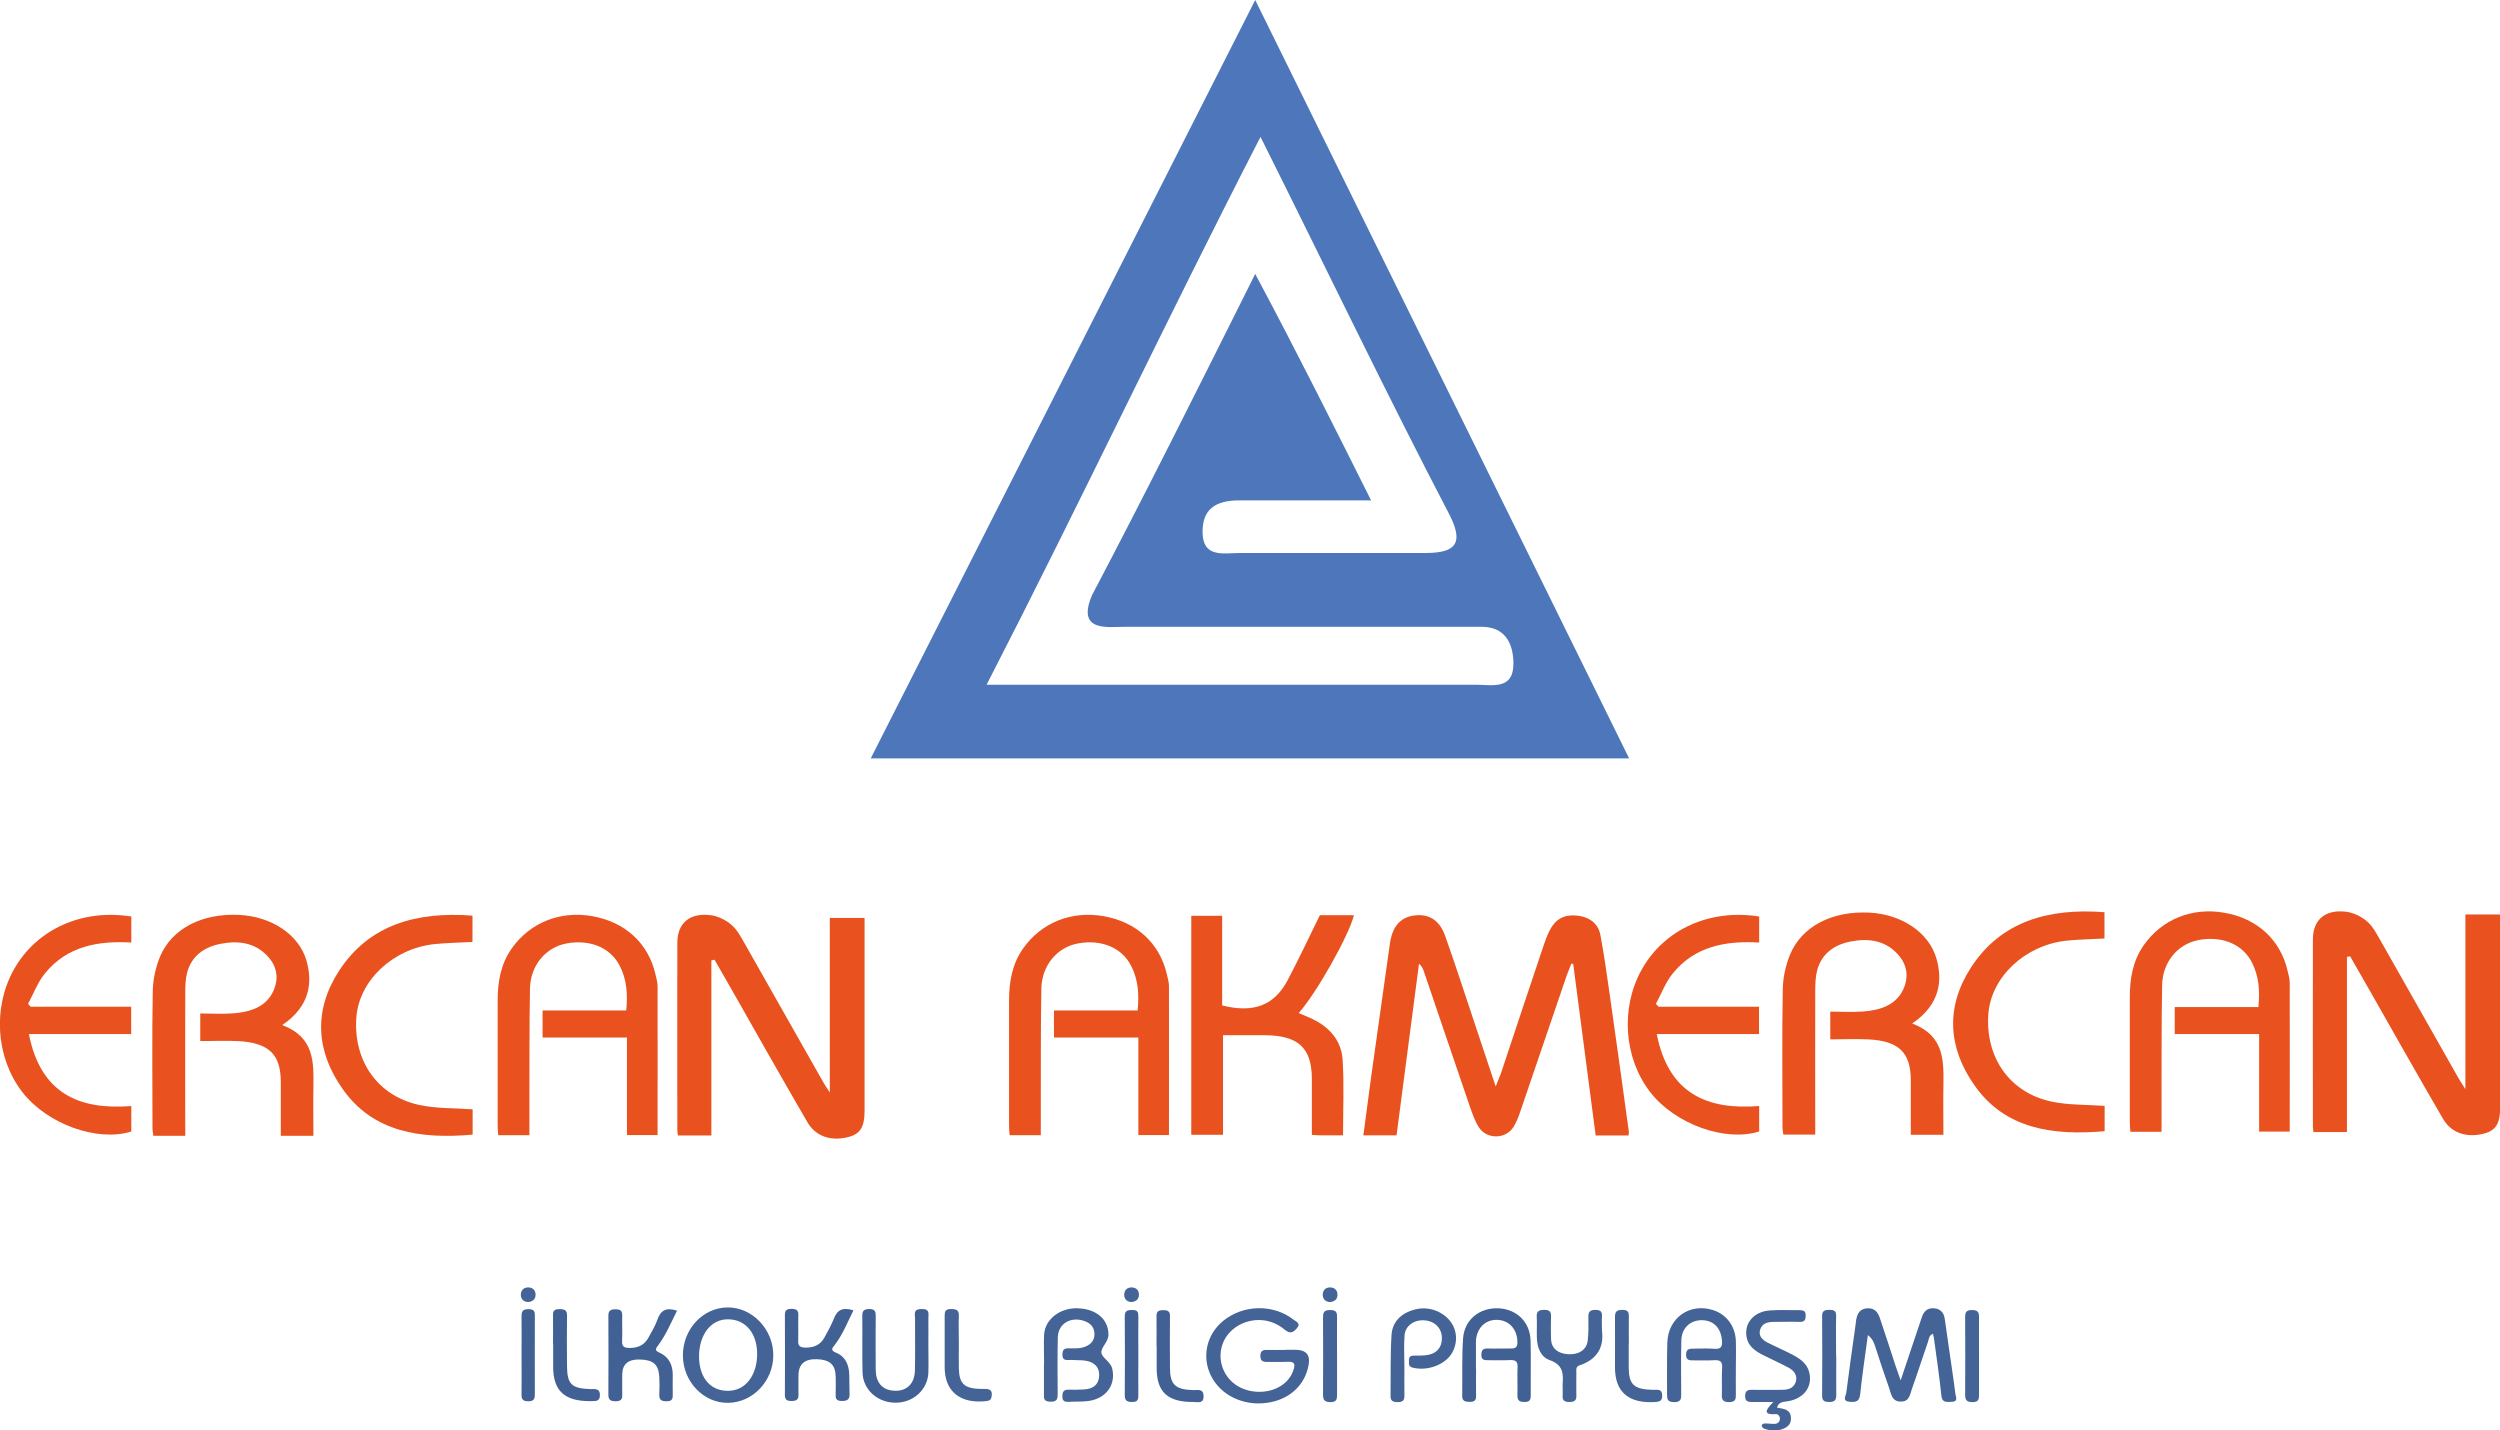 <?xml version="1.0" encoding="UTF-8"?>
<svg xmlns="http://www.w3.org/2000/svg" id="a" width="174.77" height="100" viewBox="0 0 174.77 100">
  <path d="M87.75,0l-26.88,53.02h53.02L87.75,0ZM103.21,47.87h-34.24c6.63-12.89,12.52-25.41,19.15-38.3,4.78,9.57,8.84,18.04,13.26,26.51,1.1,2.21,0,2.58-1.84,2.58h-12.89c-1.1,0-2.58.37-2.58-1.47,0-1.47.74-2.21,2.58-2.21h9.2c-2.58-5.15-5.15-10.31-8.1-15.83-4.05,8.1-7.73,15.47-11.41,22.46-1.1,2.58,1.1,2.21,2.21,2.21h25.04c1.84,0,2.21,1.47,2.21,2.58,0,1.84-1.47,1.47-2.58,1.47Z" fill="#4e77bb"></path>
  <path d="M9.18,64.07v1.82c-2.31-.13-4.48.24-6.04,2.16-.5.61-.79,1.41-1.18,2.13.06.07.13.13.19.2h7.02v1.91H2.02c.82,4.16,3.51,5.32,7.16,5.03v1.78c-2.37.75-5.87-.51-7.61-2.74-1.86-2.4-2.1-5.92-.59-8.6,1.58-2.8,4.74-4.23,8.19-3.69h0Z" fill="#e9521e"></path>
  <path d="M19.63,79.41v-3.81c-.01-1.9-.85-2.71-3-2.82-.86-.04-1.72,0-2.63,0v-1.93c.78,0,1.56.05,2.32-.01,1.2-.09,2.28-.46,2.78-1.54.4-.87.29-1.72-.39-2.45-.86-.94-2.03-1.12-3.29-.87-1.23.24-2.05.92-2.34,2.02-.11.44-.13.91-.13,1.37-.01,3.32,0,6.65,0,10.03h-2.23c-.02-.16-.06-.35-.06-.55,0-3.19-.04-6.39.02-9.59.02-.8.2-1.64.51-2.39.83-1.97,2.96-3.04,5.54-2.91,2.25.11,4.16,1.37,4.69,3.18.43,1.48.3,3.18-1.69,4.52,2.26.85,2.2,2.6,2.18,4.33-.02,1.12,0,2.24,0,3.41h-2.28Z" fill="#e9521e"></path>
  <path d="M33.04,77.55v1.77c-3.64.32-6.95-.16-9.08-3.18-1.89-2.67-2.05-5.53-.24-8.3,2.09-3.19,5.39-4.13,9.31-3.83v1.84c-.91.05-1.78.06-2.65.15-2.92.31-5.29,2.56-5.47,5.15-.21,3.03,1.5,5.48,4.42,6.1,1.17.25,2.42.21,3.72.3h0Z" fill="#e9521e"></path>
  <path d="M43.84,72.53h-5.91v-1.89h5.85c.11-1.14.04-2.17-.46-3.13-.65-1.27-2.08-1.85-3.69-1.56-1.46.26-2.55,1.52-2.58,3.16-.05,2.7-.03,5.4-.04,8.09v2.16h-2.18c-.02-.24-.04-.47-.04-.69v-8.71c0-1.29.2-2.54.98-3.65,1.28-1.82,3.4-2.66,5.64-2.26,2.29.4,3.91,1.89,4.41,4.05.06.28.15.55.15.83.01,3.46,0,6.92,0,10.42h-2.14v-6.82h0Z" fill="#e9521e"></path>
  <path d="M49.73,67.14v12.24h-2.34c-.02-.14-.04-.26-.04-.39,0-4.36-.01-8.72,0-13.08,0-1.38.87-2.12,2.34-1.93.52.07,1.08.35,1.45.68.41.35.66.85.93,1.32,1.82,3.2,3.63,6.4,5.44,9.6.11.2.24.39.5.8v-12.21h2.43v13.48c0,1.19-.33,1.67-1.27,1.87-1.14.25-2.16-.1-2.72-1.06-1.76-3.02-3.47-6.06-5.2-9.1-.43-.76-.86-1.51-1.3-2.27l-.22.05h0Z" fill="#e9521e"></path>
  <path d="M79.59,72.53h-5.91v-1.89h5.85c.11-1.14.04-2.17-.46-3.13-.65-1.27-2.08-1.85-3.69-1.56-1.46.26-2.55,1.52-2.58,3.16-.05,2.7-.03,5.4-.04,8.09v2.16h-2.18c-.02-.24-.04-.47-.04-.69v-8.71c0-1.29.2-2.54.98-3.65,1.28-1.82,3.4-2.66,5.64-2.26,2.29.4,3.91,1.89,4.41,4.05.06.28.15.55.15.83.01,3.46,0,6.92,0,10.42h-2.14v-6.82h0Z" fill="#e9521e"></path>
  <path d="M93.89,79.37h-1.59c-.16,0-.33-.02-.59-.03v-3.89c0-2.2-.94-3.07-3.32-3.08h-2.89v6.96h-2.22v-15.31h2.16v6.27c2.21.55,3.64,0,4.58-1.77.78-1.49,1.5-3.01,2.25-4.54h2.38c-.34,1.41-2.64,5.49-3.86,6.84.41.18.82.33,1.2.54,1.13.61,1.8,1.56,1.87,2.72.11,1.73.03,3.46.03,5.29h0Z" fill="#e9521e"></path>
  <path d="M113.84,79.38h-2.29c-.52-3.99-1.05-7.99-1.57-11.99-.04-.01-.08-.02-.13-.03-.11.28-.22.55-.32.82-1.08,3.16-2.15,6.31-3.23,9.47-.13.39-.28.78-.49,1.13-.55.87-1.87.89-2.43.02-.29-.46-.46-.98-.64-1.49-1.08-3.13-2.13-6.27-3.2-9.4-.06-.19-.14-.37-.34-.54-.52,3.99-1.05,7.98-1.57,12h-2.32c.18-1.35.35-2.67.53-3.99.44-3.13.88-6.25,1.32-9.38.16-1.17.68-1.83,1.62-1.99,1.06-.17,1.85.28,2.25,1.42.71,2.01,1.37,4.03,2.04,6.05.47,1.41.94,2.82,1.49,4.47.17-.44.28-.67.37-.92.99-2.97,1.97-5.94,2.97-8.9.12-.37.26-.73.43-1.08.4-.79,1-1.12,1.85-1.05.88.07,1.54.52,1.7,1.36.26,1.38.45,2.76.65,4.15.46,3.2.9,6.41,1.34,9.61.01.07-.01.14-.02.25h0Z" fill="#e9521e"></path>
  <path d="M122.98,64.07v1.82c-2.31-.13-4.48.24-6.04,2.16-.5.61-.79,1.41-1.18,2.13.06.07.13.13.19.2h7.02v1.91h-7.15c.82,4.16,3.51,5.32,7.16,5.03v1.78c-2.37.75-5.87-.51-7.61-2.74-1.86-2.4-2.1-5.92-.59-8.6,1.58-2.8,4.74-4.23,8.19-3.69h0Z" fill="#e9521e"></path>
  <path d="M133.58,79.32v-3.83c-.01-1.92-.85-2.73-3-2.83-.86-.04-1.72,0-2.63,0v-1.94c.78,0,1.56.05,2.32-.01,1.2-.09,2.28-.46,2.78-1.54.4-.87.29-1.73-.39-2.47-.86-.95-2.03-1.13-3.29-.88-1.23.24-2.05.92-2.34,2.03-.11.44-.13.92-.13,1.38-.01,3.34,0,6.69,0,10.09h-2.23c-.02-.16-.06-.35-.06-.55,0-3.21-.04-6.43.02-9.64.02-.8.2-1.65.51-2.4.83-1.99,2.96-3.06,5.54-2.93,2.25.11,4.16,1.38,4.69,3.2.43,1.49.3,3.2-1.69,4.55,2.26.86,2.2,2.61,2.18,4.35-.02,1.13,0,2.26,0,3.43h-2.28Z" fill="#e9521e"></path>
  <path d="M147.13,77.31v1.77c-3.64.32-6.95-.16-9.08-3.18-1.89-2.67-2.05-5.53-.24-8.3,2.09-3.19,5.39-4.13,9.31-3.83v1.84c-.91.05-1.78.06-2.65.15-2.92.31-5.29,2.56-5.47,5.15-.21,3.03,1.5,5.48,4.42,6.1,1.17.25,2.42.21,3.72.3h0Z" fill="#e9521e"></path>
  <path d="M157.94,72.29h-5.91v-1.89h5.85c.11-1.14.04-2.17-.46-3.13-.65-1.27-2.08-1.85-3.69-1.56-1.46.26-2.55,1.52-2.58,3.16-.05,2.7-.03,5.4-.04,8.09v2.16h-2.18c-.02-.24-.04-.47-.04-.69v-8.71c0-1.29.2-2.54.98-3.65,1.28-1.82,3.4-2.66,5.64-2.26,2.29.4,3.91,1.89,4.41,4.05.06.28.15.55.15.83.01,3.46,0,6.92,0,10.42h-2.14v-6.82h0Z" fill="#e9521e"></path>
  <path d="M164.07,66.9v12.24h-2.34c-.02-.14-.04-.26-.04-.39,0-4.36-.01-8.72,0-13.08,0-1.38.87-2.12,2.34-1.93.52.07,1.08.35,1.45.68.41.35.66.85.93,1.32,1.82,3.2,3.63,6.4,5.44,9.6.11.2.24.39.5.8v-12.21h2.43v13.48c0,1.19-.33,1.67-1.27,1.87-1.14.25-2.16-.1-2.72-1.06-1.76-3.02-3.47-6.06-5.2-9.1-.43-.76-.86-1.51-1.3-2.27l-.22.05h0Z" fill="#e9521e"></path>
  <path d="M130.58,93.33c-.19,1.44-.4,2.79-.54,4.15-.05.47-.27.55-.7.52-.6-.04-.3-.41-.27-.64.2-1.56.42-3.12.64-4.68.02-.13.03-.27.05-.4.07-.43.25-.8.8-.82.51-.02.73.3.86.69.37,1.09.72,2.19,1.08,3.29.1.3.21.6.37,1.06.39-1.17.74-2.2,1.08-3.22.14-.41.27-.81.41-1.22.13-.38.38-.64.85-.6.46.04.68.32.74.72.17,1.18.34,2.36.51,3.54.08.58.17,1.16.24,1.74.03.22.21.53-.27.54-.34.01-.66.07-.71-.42-.14-1.34-.34-2.68-.52-4.01-.01-.11-.05-.21-.07-.33-.3.12-.28.38-.35.57-.38,1.09-.73,2.19-1.12,3.28-.14.39-.17.92-.81.89-.61-.02-.64-.54-.78-.93-.34-.96-.66-1.93-.97-2.89-.09-.28-.18-.55-.51-.82h0Z" fill="#446396"></path>
  <path d="M89.82,94.36h.73c.74,0,1.05.34.94,1.02-.24,1.45-1.35,2.48-2.93,2.69-1.66.23-3.24-.54-3.91-1.91-.65-1.32-.3-2.87.86-3.82,1.4-1.14,3.48-1.19,4.9-.1.19.15.57.27.24.63-.26.29-.47.39-.83.09-.52-.43-1.14-.69-1.86-.68-1.11.02-2.1.67-2.47,1.62-.38.97-.09,2.11.73,2.78.79.66,2.05.81,3.02.37.62-.29,1.03-.74,1.21-1.36.1-.34.02-.51-.4-.49-.49.02-.98,0-1.46.01-.34.01-.48-.1-.48-.42,0-.33.15-.44.49-.42.41.01.83,0,1.25,0h0Z" fill="#446396"></path>
  <path d="M72.99,95.4c0-.69-.03-1.39,0-2.09.06-1.09,1.13-1.9,2.36-1.85,1.32.05,2.14.78,2.14,1.85,0,.51-.55.89-.49,1.27.05.35.64.62.75,1.09.27,1.12-.4,2.09-1.65,2.27-.45.06-.92.03-1.39.06-.3.01-.45-.07-.44-.38,0-.29.06-.48.44-.47.37.01.73,0,1.1-.02.62-.04,1-.34,1.03-.94.03-.58-.29-.94-.9-1.06-.33-.06-.68-.03-1.02-.06-.28-.02-.65.13-.65-.38,0-.53.36-.42.68-.43.29,0,.58.01.87-.1.42-.16.68-.42.69-.86.01-.45-.21-.77-.67-.94-.96-.36-1.87.16-1.89,1.13-.03,1.3-.02,2.6-.01,3.9,0,.34.01.62-.52.6-.51-.01-.44-.3-.44-.59v-2.02h.01Z" fill="#446396"></path>
  <path d="M47.74,94.76c-.01-1.83,1.39-3.34,3.11-3.36,1.73-.02,3.21,1.52,3.21,3.34,0,1.8-1.43,3.31-3.16,3.33-1.72.02-3.15-1.48-3.16-3.3h0ZM50.83,97.23c1.31.03,2.07-1.1,2.1-2.5.03-1.42-.73-2.49-2.03-2.5-1.25-.01-2,1.13-2.03,2.5-.03,1.43.67,2.48,1.97,2.5Z" fill="#446396"></path>
  <path d="M121.35,95.69c0,.61-.01,1.21,0,1.82,0,.31-.03.5-.46.51-.44,0-.54-.17-.52-.53.02-.63-.02-1.26.02-1.88.03-.43-.14-.55-.58-.52-.46.03-.93,0-1.39.01-.33.01-.56-.01-.55-.42.01-.41.27-.4.58-.4.46,0,.93-.03,1.39.01.49.04.57-.17.54-.56-.06-.88-.58-1.43-1.41-1.44-.81,0-1.41.55-1.43,1.41-.03,1.26-.02,2.51-.01,3.77,0,.33-.02.55-.49.55-.47,0-.5-.21-.5-.54.01-1.21-.02-2.43.02-3.64.06-1.73,1.59-2.78,3.21-2.25.93.3,1.54,1.12,1.58,2.15.02.65,0,1.3,0,1.95h0,0Z" fill="#446396"></path>
  <path d="M103.19,95.69c0,.63-.01,1.26,0,1.88.01.32-.11.44-.46.43-.31,0-.51-.06-.51-.4.02-1.34-.03-2.69.06-4.03.09-1.31,1.14-2.15,2.44-2.11,1.3.04,2.25.96,2.28,2.27.03,1.26,0,2.51.01,3.77,0,.3-.01.52-.45.51-.4,0-.49-.17-.48-.49.02-.65-.02-1.3.01-1.95.02-.39-.14-.51-.55-.49-.51.03-1.03,0-1.54.01-.29,0-.45-.06-.44-.37,0-.3.08-.46.45-.45.53.02,1.07-.01,1.61,0,.35.01.46-.12.46-.43,0-.87-.54-1.52-1.36-1.57-.85-.05-1.48.54-1.54,1.46v1.95h-.01Z" fill="#416094"></path>
  <path d="M124.21,98.4c.4.09.9.08.98.61.05.34-.05.63-.39.81-.48.25-.99.23-1.48.05-.07-.03-.16-.13-.16-.19,0-.13.12-.17.26-.17.22,0,.44.04.65.03s.36-.14.36-.36c0-.18-.12-.34-.3-.32-.96.06-.64-.35-.16-.85-.62,0-1.07,0-1.52,0-.3,0-.45-.09-.45-.39s.08-.47.45-.46c.71.01,1.42,0,2.12,0,.44,0,.83-.11.97-.56.13-.43-.1-.76-.47-.97-.61-.33-1.25-.61-1.86-.92-.52-.27-.98-.6-1.1-1.19-.21-1,.48-1.83,1.62-1.91.68-.05,1.37-.01,2.05-.02.29,0,.46.05.45.37,0,.29-.06.47-.44.45-.58-.02-1.17,0-1.76,0-.44,0-.84.09-.98.54s.16.73.54.92c.57.29,1.18.55,1.75.85.51.27.98.61,1.13,1.18.27,1-.32,1.84-1.43,2.05-.32.06-.71.02-.81.46h0Z" fill="#446396"></path>
  <path d="M47.34,91.61c-.42.82-.76,1.68-1.33,2.44-.16.22-.28.34.07.5.72.32.96.91.95,1.62,0,.43-.01.86,0,1.28.01.3-.01.52-.45.51-.39,0-.51-.15-.49-.49.02-.4.02-.81,0-1.21-.05-.88-.42-1.2-1.37-1.22-.81-.02-1.22.33-1.22,1.06,0,.47-.01.94,0,1.41.01.31-.09.44-.45.45-.37,0-.52-.1-.52-.46.01-1.84.01-3.68,0-5.52,0-.37.16-.45.52-.45s.45.14.45.44c-.02.58.02,1.17-.01,1.75-.03.44.17.53.6.51.58-.01.98-.25,1.23-.7.23-.42.49-.84.64-1.28.22-.64.61-.88,1.38-.62h0Z" fill="#416094"></path>
  <path d="M59.66,91.61c-.41.81-.73,1.66-1.29,2.39-.2.26-.35.39.09.57.68.29.88.87.91,1.51.02.45,0,.9.02,1.34.02.37-.11.52-.53.52-.45,0-.45-.22-.44-.51.01-.4.01-.81,0-1.21-.02-.82-.41-1.17-1.31-1.2-.86-.03-1.29.35-1.29,1.14,0,.45-.01.9,0,1.35.01.33-.14.43-.48.43-.35,0-.47-.1-.47-.43.01-1.86.01-3.73,0-5.59,0-.33.13-.42.47-.42s.48.11.47.43c-.02.61.01,1.21-.01,1.82-.01.36.15.45.52.46.61,0,1.04-.21,1.31-.7.24-.44.49-.88.67-1.34.23-.6.62-.8,1.35-.57h0Z" fill="#416094"></path>
  <path d="M98.18,95.56c0,.67-.01,1.35,0,2.02,0,.32-.12.44-.47.44-.32,0-.5-.08-.5-.41.02-1.44-.02-2.87.07-4.3.06-.91.67-1.52,1.65-1.77.89-.23,1.84.09,2.41.77.55.66.6,1.6.12,2.35-.5.78-1.72,1.2-2.7.95-.32-.08-.25-.28-.26-.48-.01-.2.04-.36.31-.36.27,0,.54,0,.8-.02.76-.06,1.19-.5,1.19-1.2,0-.7-.5-1.21-1.25-1.25-.7-.04-1.31.38-1.36,1.05-.06.74-.01,1.48-.01,2.22h-.03,0Z" fill="#446396"></path>
  <path d="M64.9,94.01c0,.65.02,1.3,0,1.95-.05,1.19-1.05,2.1-2.29,2.1-1.25,0-2.27-.89-2.31-2.09-.04-1.32,0-2.65-.02-3.97,0-.33.08-.48.48-.49.43,0,.46.19.46.5-.01,1.26-.01,2.51,0,3.77.01.84.43,1.34,1.14,1.43.95.12,1.58-.41,1.6-1.41.03-1.21,0-2.43.01-3.64,0-.28-.15-.64.44-.65.64-.02.48.37.49.67.01.61,0,1.21,0,1.82h0,0Z" fill="#416094"></path>
  <path d="M111.99,93.03c.14,1.04-.24,1.98-1.57,2.42-.28.1-.22.32-.22.51,0,.54-.01,1.08,0,1.61.01.32-.13.44-.47.44-.33,0-.51-.08-.49-.42.02-.27-.01-.54,0-.81.05-.73.06-1.36-.91-1.7-.64-.23-.86-.89-.89-1.53-.02-.49.02-.99-.01-1.48-.02-.38.12-.5.54-.5s.47.19.46.5c-.01.52-.02,1.03,0,1.55.03.64.47,1,1.18,1.05.74.05,1.29-.29,1.38-.92.07-.55.06-1.12.05-1.68,0-.32.06-.49.48-.5.42,0,.49.17.47.49-.02.27,0,.54,0,.96h0Z" fill="#446396"></path>
  <path d="M113.86,93.97c0,.54,0,1.08,0,1.61.01,1.22.36,1.55,1.69,1.58.31,0,.66-.08.65.4,0,.31-.1.42-.45.45-1.88.13-2.85-.68-2.85-2.42,0-1.17.01-2.33,0-3.5,0-.36.08-.52.52-.52s.45.21.45.51c-.01.63,0,1.26,0,1.88h0Z" fill="#446396"></path>
  <path d="M67.03,93.91c0,.58-.01,1.17,0,1.75.03,1.1.39,1.42,1.6,1.44.37,0,.76-.06.7.48-.03.25-.11.34-.39.37-1.82.2-2.9-.68-2.9-2.37,0-1.19,0-2.38,0-3.57,0-.31.02-.5.46-.5.43,0,.55.14.53.51-.02.63,0,1.26,0,1.88h0Z" fill="#446396"></path>
  <path d="M38.66,93.96c0-.67.01-1.34,0-2.01-.01-.31.09-.43.45-.43.35,0,.53.06.53.44-.02,1.19-.01,2.37,0,3.56.01,1.26.33,1.55,1.66,1.59.31,0,.63-.06.64.41,0,.45-.28.43-.61.43-1.84.03-2.65-.7-2.66-2.37v-1.61h0Z" fill="#416094"></path>
  <path d="M80.85,94.09c0-.69.01-1.39,0-2.08-.01-.32.13-.42.47-.42.34,0,.48.1.47.42-.01,1.21-.01,2.42,0,3.63.01,1.17.38,1.51,1.66,1.54.32,0,.69-.1.69.43,0,.54-.4.4-.71.4-1.8.01-2.57-.69-2.57-2.37v-1.55h0Z" fill="#416094"></path>
  <path d="M93.47,94.82c0,.9,0,1.79,0,2.69,0,.31-.03.51-.46.51-.44,0-.52-.18-.52-.53.01-1.79.01-3.58,0-5.37,0-.33.03-.54.5-.54.49,0,.48.24.48.56-.01.9,0,1.79,0,2.69h0Z" fill="#446396"></path>
  <path d="M128.37,94.83c0,.9-.01,1.8,0,2.69,0,.33-.08.49-.49.49s-.5-.13-.5-.48c.01-1.84.02-3.68,0-5.52,0-.37.16-.44.52-.44s.47.11.46.43c-.02.94,0,1.88,0,2.83Z" fill="#446396"></path>
  <path d="M138.35,94.75c0,.92,0,1.84,0,2.76,0,.3-.03.51-.45.51-.44,0-.52-.17-.52-.52.01-1.79.01-3.59,0-5.38,0-.33.02-.54.49-.54s.48.24.48.55c-.01.87,0,1.75,0,2.62h0Z" fill="#446396"></path>
  <path d="M36.46,94.76c0-.92.01-1.84,0-2.75,0-.32.07-.49.48-.49.43,0,.46.2.45.5,0,1.81-.01,3.63,0,5.44,0,.32-.05.5-.47.5-.42,0-.47-.2-.46-.51.01-.9,0-1.79,0-2.69h0Z" fill="#416094"></path>
  <path d="M79.58,94.8c0,.92-.01,1.84,0,2.76,0,.3-.06.45-.44.45s-.51-.12-.51-.47c.01-1.84.02-3.68,0-5.52,0-.38.17-.44.53-.44.4,0,.42.18.42.46-.01.92,0,1.84,0,2.76h0Z" fill="#416094"></path>
  <path d="M36.95,91.03c-.32-.02-.53-.18-.54-.5,0-.31.17-.52.5-.53.31,0,.52.17.53.49.01.32-.18.49-.49.53h0Z" fill="#446396"></path>
  <path d="M79.13,91.03c-.32-.02-.53-.18-.54-.5,0-.31.17-.52.5-.53.31,0,.52.17.53.49.01.32-.18.49-.49.53h0Z" fill="#446396"></path>
  <path d="M93.01,91.03c-.32-.02-.53-.18-.54-.5,0-.31.17-.52.5-.53.31,0,.52.17.53.49.01.32-.18.49-.49.53h0Z" fill="#446396"></path>
</svg>
